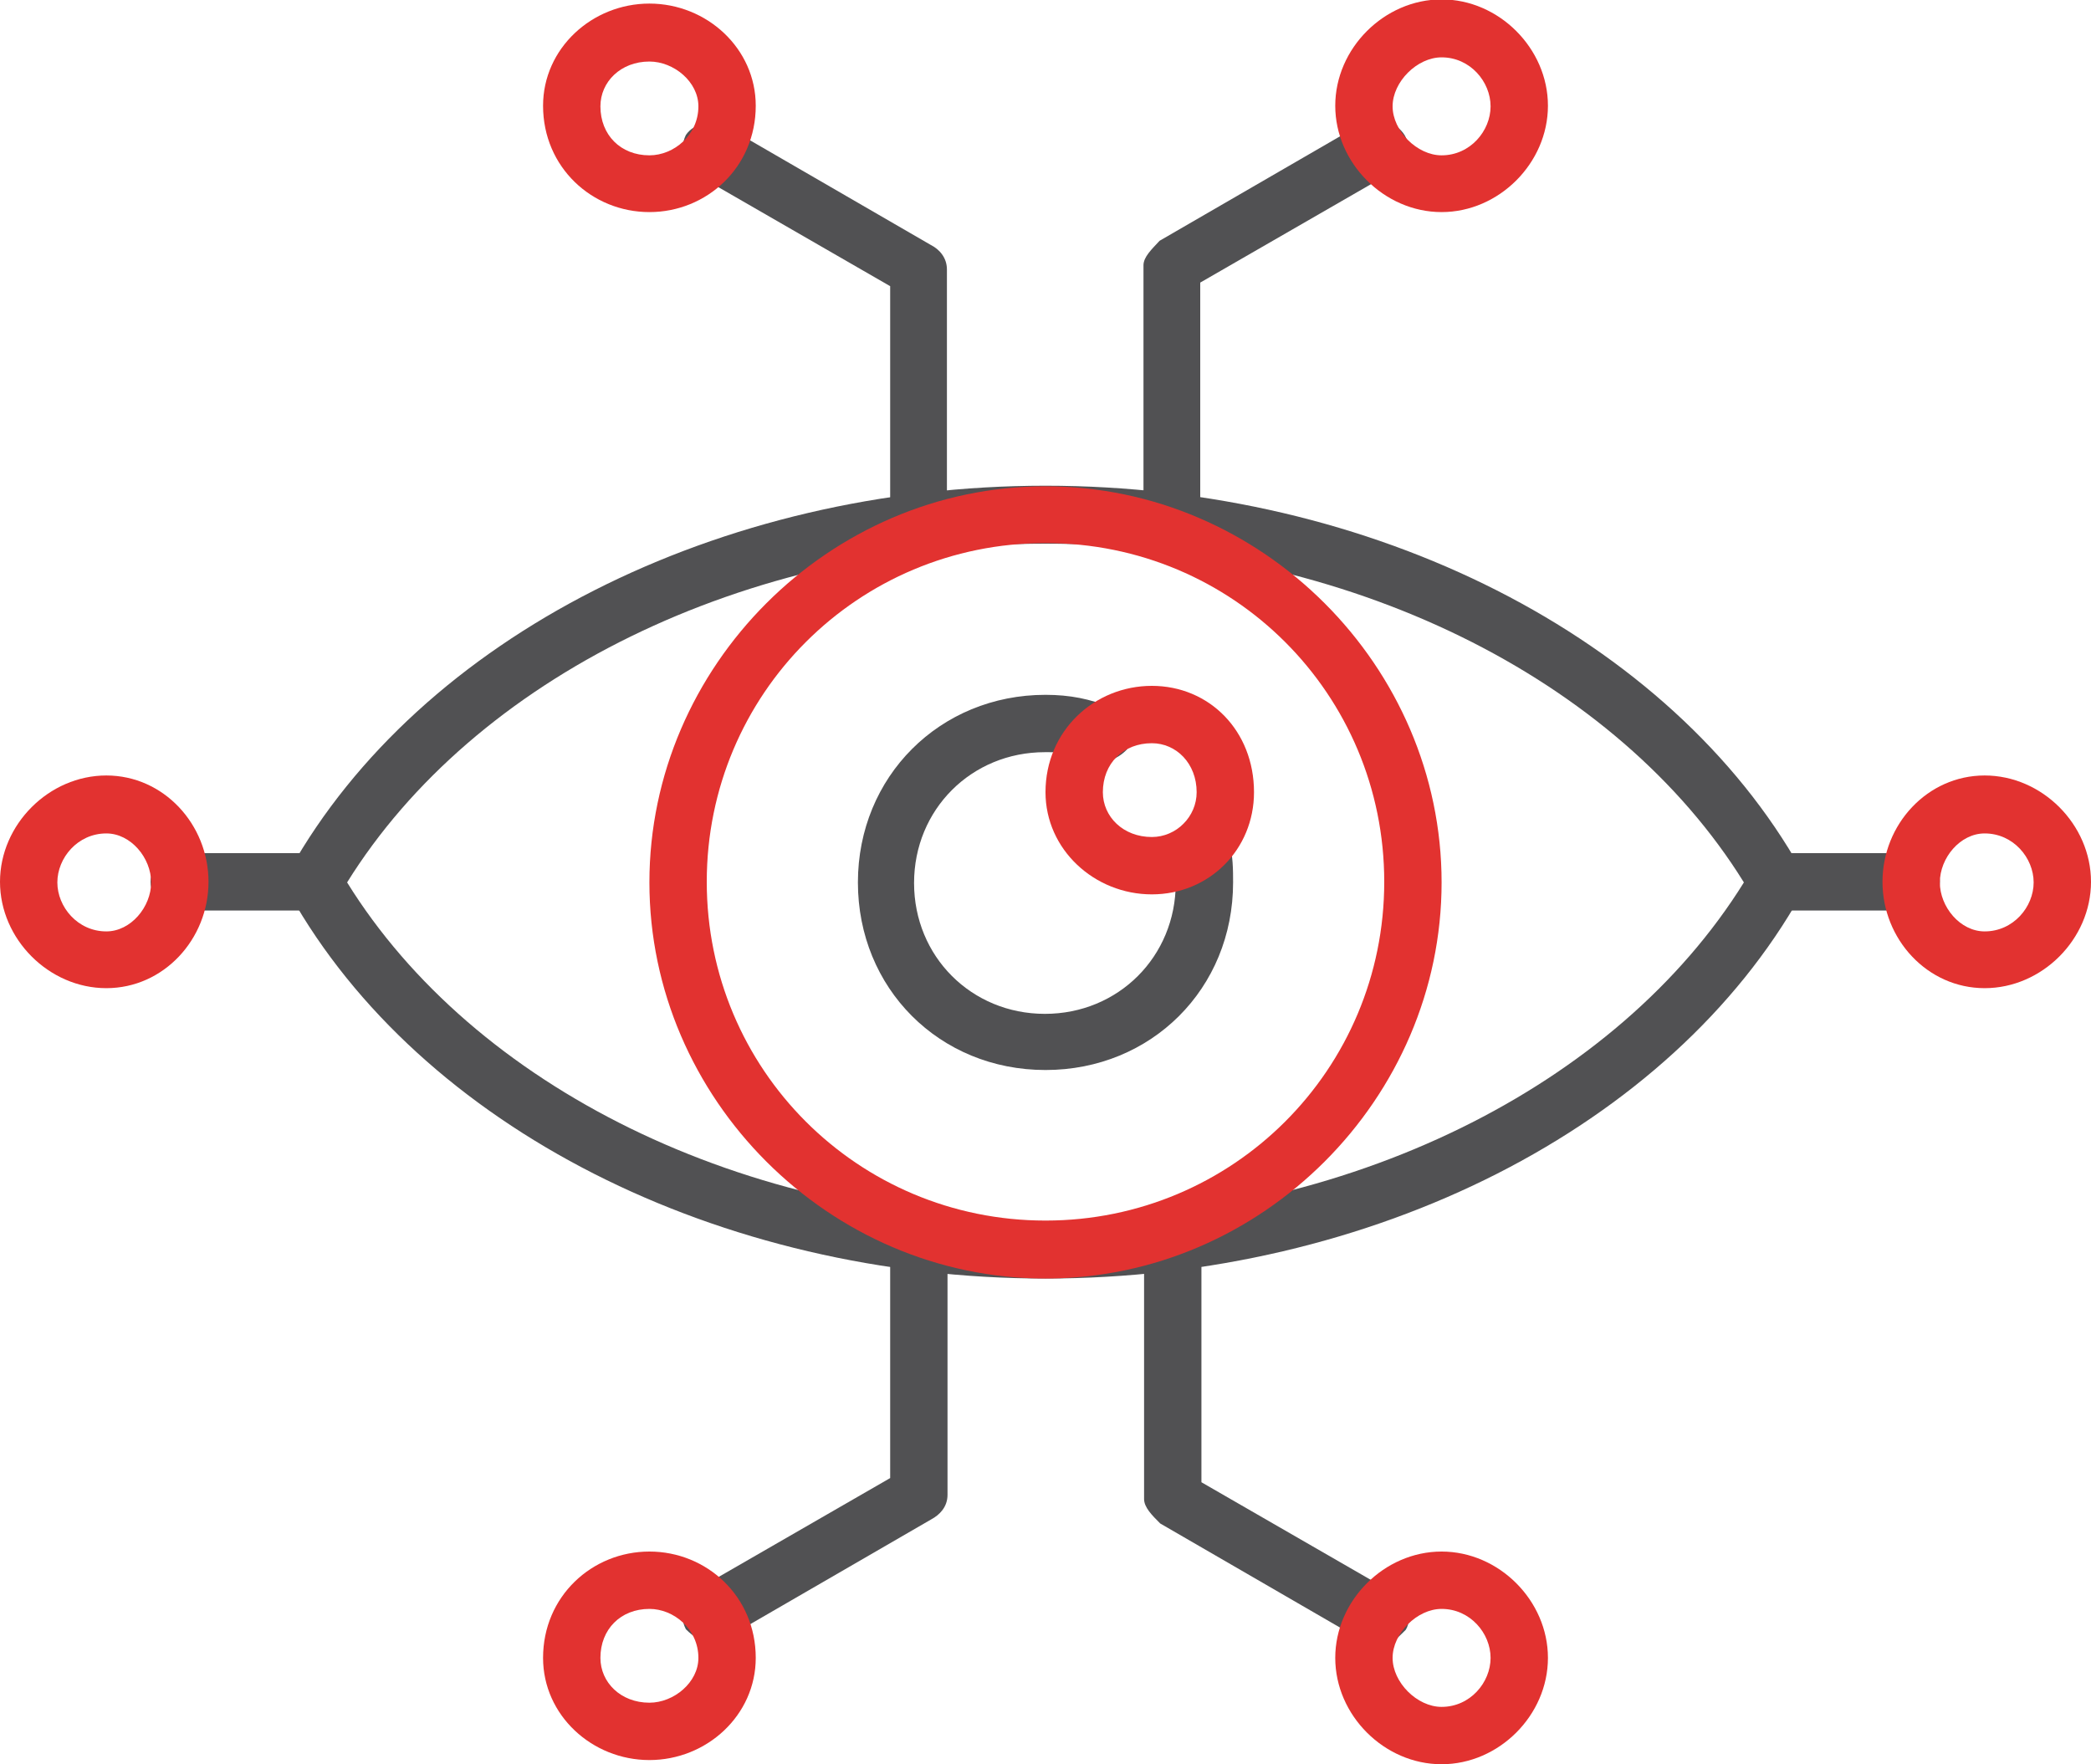 <?xml version="1.0" encoding="UTF-8"?> <svg xmlns="http://www.w3.org/2000/svg" id="Layer_2" data-name="Layer 2" viewBox="0 0 35 29.53"><defs><style> .cls-1 { fill: #e23230; } .cls-1, .cls-2 { fill-rule: evenodd; } .cls-2 { fill: #515153; } </style></defs><g id="Layer_1-2" data-name="Layer 1"><g id="Layer_1-3" data-name="Layer_1"><path class="cls-2" d="M17.5,21.4c-5.47,0-10.46-2.53-12.65-6.43-.07-.14-.07-.27,0-.41,2.19-3.9,7.18-6.43,12.65-6.43s10.46,2.53,12.65,6.43c.07.14.07.27,0,.41-2.19,3.9-7.18,6.43-12.65,6.43ZM5.81,14.77c2.12,3.42,6.63,5.67,11.69,5.67s9.57-2.26,11.69-5.67c-2.12-3.42-6.63-5.67-11.69-5.67s-9.57,2.26-11.69,5.67Z"></path><path class="cls-2" d="M17.5,17.91c-1.78,0-3.14-1.37-3.14-3.14s1.37-3.14,3.14-3.14c.41,0,.75.07,1.09.21.27.07.41.34.34.62-.14.21-.41.34-.62.27-.27-.14-.55-.14-.82-.14-1.23,0-2.19.96-2.19,2.19s.96,2.19,2.19,2.19,2.19-.96,2.19-2.19v-.48c-.07-.27.07-.55.34-.62.27,0,.48.14.55.41.07.21.07.48.07.68,0,1.78-1.37,3.14-3.14,3.14Z"></path><path class="cls-1" d="M19.28,14.97c-.96,0-1.78-.75-1.78-1.71,0-1.03.82-1.78,1.78-1.78s1.71.75,1.71,1.78c0,.96-.75,1.71-1.71,1.71ZM19.28,12.44c-.48,0-.82.34-.82.82,0,.41.34.75.82.75.41,0,.75-.34.75-.75,0-.48-.34-.82-.75-.82Z"></path><path class="cls-2" d="M19.62,9.23c-.21,0-.48-.21-.48-.48v-4.31c0-.14.14-.27.27-.41l3.42-1.98c.21-.14.55,0,.68.21s0,.55-.21.62l-3.21,1.85v4.03c0,.27-.21.48-.48.48Z"></path><path class="cls-1" d="M24.13,3.55c-.96,0-1.78-.82-1.78-1.78s.82-1.78,1.78-1.78,1.78.82,1.78,1.78-.82,1.78-1.78,1.78ZM24.13.96c-.41,0-.82.41-.82.82s.41.82.82.82c.48,0,.82-.41.82-.82s-.34-.82-.82-.82Z"></path><path class="cls-2" d="M15.38,9.3c-.27,0-.48-.27-.48-.48v-4.03l-3.21-1.85c-.21-.14-.34-.41-.21-.68.14-.21.48-.27.68-.14l3.42,1.98c.14.07.27.21.27.41v4.31c0,.21-.27.48-.48.48Z"></path><path class="cls-1" d="M10.87,3.55c-.96,0-1.78-.75-1.78-1.78,0-.96.82-1.71,1.78-1.71s1.78.75,1.78,1.71c0,1.03-.82,1.78-1.78,1.78ZM10.87,1.03c-.48,0-.82.34-.82.75,0,.48.34.82.82.82.41,0,.82-.34.82-.82,0-.41-.41-.75-.82-.75Z"></path><path class="cls-2" d="M23.11,27.55c-.14,0-.21-.07-.27-.07l-3.42-1.98c-.14-.14-.27-.27-.27-.41v-4.31c0-.27.27-.48.48-.48.27,0,.48.21.48.48v4.03l3.21,1.85c.21.07.34.41.21.62-.14.14-.27.27-.41.27Z"></path><path class="cls-1" d="M24.13,29.53c-.96,0-1.78-.82-1.78-1.78s.82-1.78,1.78-1.78,1.78.82,1.78,1.78-.82,1.78-1.78,1.78ZM24.13,26.93c-.41,0-.82.41-.82.82s.41.82.82.82c.48,0,.82-.41.82-.82s-.34-.82-.82-.82Z"></path><path class="cls-2" d="M11.89,27.48c-.14,0-.27-.07-.41-.21-.14-.27,0-.55.21-.68l3.21-1.85v-4.03c0-.21.21-.48.48-.48.21,0,.48.27.48.48v4.31c0,.21-.14.34-.27.41l-3.42,1.98c-.07.07-.14.07-.27.07Z"></path><path class="cls-1" d="M10.87,29.46c-.96,0-1.78-.75-1.78-1.71,0-1.03.82-1.78,1.78-1.78s1.78.75,1.78,1.78c0,.96-.82,1.71-1.78,1.71ZM10.87,26.93c-.48,0-.82.34-.82.82,0,.41.34.75.82.75.41,0,.82-.34.82-.75,0-.48-.41-.82-.82-.82Z"></path><path class="cls-2" d="M5.26,15.24h-2.26c-.21,0-.48-.21-.48-.48s.27-.48.48-.48h2.26c.27,0,.48.21.48.48s-.21.48-.48.48Z"></path><path class="cls-1" d="M1.78,16.54c-.96,0-1.78-.82-1.78-1.78s.82-1.78,1.78-1.78,1.71.82,1.71,1.78-.75,1.78-1.71,1.78ZM1.78,13.95c-.48,0-.82.41-.82.82s.34.82.82.82c.41,0,.75-.41.75-.82s-.34-.82-.75-.82Z"></path><path class="cls-2" d="M31.99,15.24h-2.26c-.27,0-.48-.21-.48-.48s.21-.48.48-.48h2.26c.21,0,.48.21.48.48s-.27.48-.48.48Z"></path><g><path class="cls-1" d="M33.22,16.54c-.96,0-1.71-.82-1.71-1.78s.75-1.78,1.71-1.78,1.78.82,1.78,1.78-.82,1.78-1.78,1.78ZM33.22,13.95c-.41,0-.75.41-.75.82s.34.82.75.82c.48,0,.82-.41.82-.82s-.34-.82-.82-.82Z"></path><path class="cls-1" d="M17.5,21.4c-3.62,0-6.63-3.01-6.63-6.63s3.01-6.63,6.63-6.63,6.63,3.01,6.63,6.63-3.01,6.63-6.63,6.63ZM17.5,9.09c-3.14,0-5.67,2.53-5.67,5.67s2.53,5.67,5.67,5.67,5.67-2.53,5.67-5.67-2.53-5.67-5.67-5.67Z"></path></g></g></g></svg> 